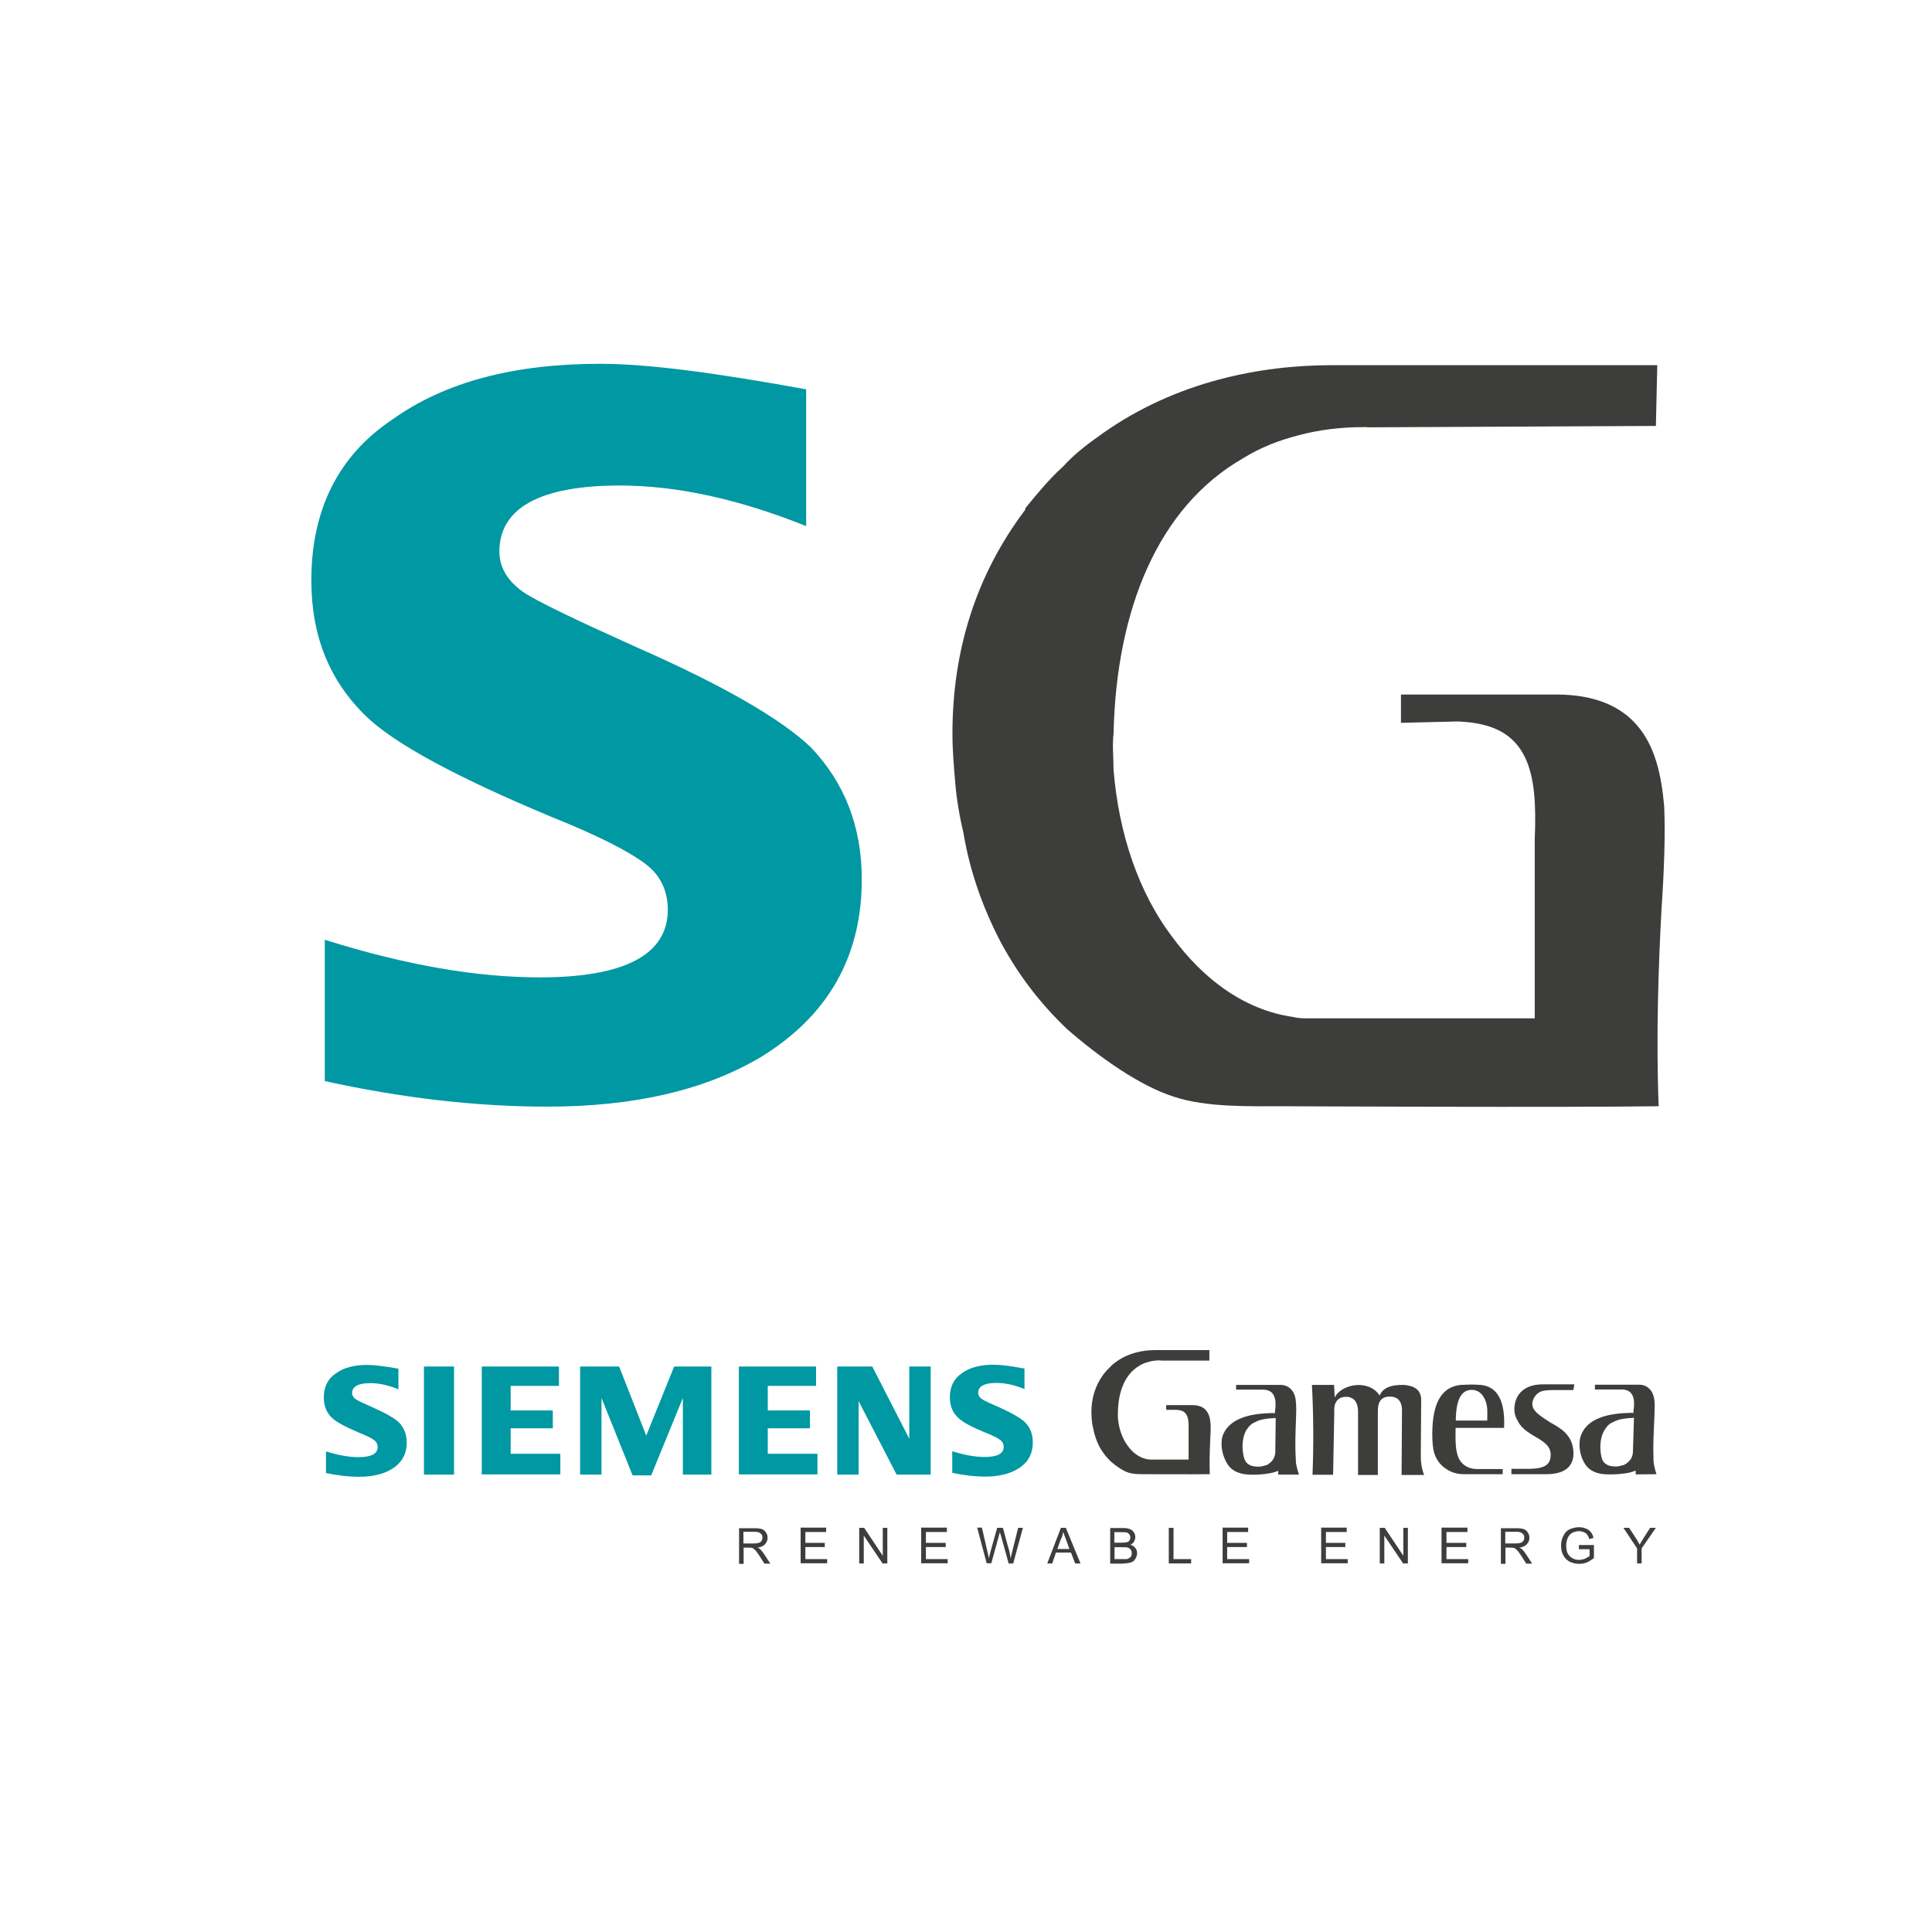 <?xml version="1.0" encoding="UTF-8"?>
<svg xmlns="http://www.w3.org/2000/svg" id="Laag_2" data-name="Laag 2" viewBox="0 0 97.61 97.61">
  <defs>
    <style>
      .cls-1 {
        fill: #0098a2;
      }

      .cls-2 {
        fill: #3d3d3b;
      }
    </style>
  </defs>
  <path id="path6791" class="cls-1" d="m16.41,54.62v-7.14c4.1,1.29,7.68,1.9,10.87,1.9,4.26,0,6.46-1.14,6.46-3.42,0-.84-.3-1.59-.91-2.13-.68-.61-2.36-1.52-5.02-2.58-4.71-1.97-7.83-3.65-9.27-5.02-1.9-1.82-2.81-4.1-2.81-6.91,0-3.57,1.37-6.31,4.1-8.13,2.66-1.9,6.16-2.81,10.49-2.81,2.43,0,5.85.46,10.41,1.29v6.91c-3.42-1.37-6.54-2.05-9.42-2.05-4.03,0-6.08,1.14-6.08,3.34,0,.84.46,1.52,1.22,2.05.68.46,2.58,1.37,5.62,2.74,4.48,1.97,7.37,3.65,8.89,5.09,1.67,1.75,2.58,3.95,2.58,6.68,0,3.95-1.75,6.92-5.09,8.97-2.81,1.67-6.38,2.51-10.79,2.51-3.72,0-7.45-.46-11.25-1.29"></path>
  <path id="path6803" class="cls-2" d="m69.06,21.59l14.6-.07.07-3.07h-16.44c-3.61,0-7.84.82-11.53,3.41-.68.48-1.43,1.02-2.05,1.71-.68.61-1.3,1.36-1.91,2.11v.07c-2.52,3.34-3.68,7.16-3.68,11.32,0,.82.07,1.64.14,2.46.07.82.2,1.64.41,2.52.34,2.05,1.02,3.89,1.91,5.59.89,1.64,1.98,3.07,3.34,4.36,1.64,1.43,3.68,2.87,5.39,3.41,1.64.55,3.89.48,5.53.48-.07,0,14.19.07,18.96,0-.14-3.68,0-7.23.14-9.89.14-2.05.2-3.82.14-5.25h0c-.14-1.64-.48-3.07-1.36-4.09-.82-.96-2.12-1.57-4.09-1.57h-7.85v1.43l2.87-.07h0c1.84.07,2.86.68,3.41,1.84.48,1.02.55,2.39.48,4.09v9.07h-11.46c-.2,0-.48,0-.75-.07-2.39-.34-4.5-1.84-6.14-4.09-1.64-2.18-2.66-5.11-2.93-8.39,0-.61-.07-1.23,0-1.84.14-6.27,2.25-11.45,6.55-13.91.89-.55,1.77-.89,2.8-1.16,1.02-.27,2.11-.41,3.27-.41h.2m-17.26,4.09h0m0,.07v-.07.07Zm0-.07h0Zm0,0h0Z"></path>
  <path id="path6791-2" data-name="path6791" class="cls-1" d="m48.11,74.4v-1.08c.61.19,1.14.29,1.63.29.65,0,.97-.17.97-.51,0-.13-.05-.24-.14-.32-.1-.09-.34-.23-.76-.39-.71-.29-1.18-.54-1.4-.76-.29-.27-.42-.62-.42-1.04,0-.54.21-.95.62-1.22.4-.29.93-.42,1.58-.42.38,0,.85.06,1.43.17l.14.02v1.04c-.5-.21-.98-.31-1.42-.31-.61,0-.92.17-.92.5,0,.13.07.23.18.31.1.07.39.21.86.41.66.3,1.1.55,1.33.77.26.26.39.6.39,1.01,0,.6-.25,1.04-.77,1.35-.42.25-.96.38-1.63.38-.56,0-1.12-.07-1.68-.19m-5.8.09v-5.46h1.77l1.87,3.65v-3.65h1.08v5.46h-1.72l-1.92-3.71v3.71h-1.08Zm-4.97,0v-5.46h3.9v.98h-2.44v1.24h2.13v.9h-2.13v1.29h2.51v1.04h-3.97Zm-8.02,0v-5.46h1.97l1.37,3.49,1.41-3.49h1.88v5.46h-1.44v-3.87l-1.6,3.91h-.94l-1.57-3.91v3.87s-1.08,0-1.08,0Zm-4.97,0v-5.46h3.9v.98h-2.44v1.24h2.13v.9h-2.13v1.29h2.51v1.04h-3.97Zm-2.92,0h1.52v-5.46h-1.52v5.46Zm-4.95-.09v-1.08c.62.19,1.16.29,1.64.29.64,0,.97-.17.97-.51,0-.13-.05-.24-.14-.32-.1-.09-.35-.23-.76-.39-.71-.3-1.18-.55-1.4-.76-.29-.27-.42-.62-.42-1.04,0-.54.21-.95.62-1.22.4-.29.93-.42,1.58-.42.37,0,.88.07,1.57.19v1.04c-.52-.21-.98-.31-1.42-.31-.61,0-.92.17-.92.5,0,.13.07.23.18.31.1.07.39.21.85.41.68.3,1.11.55,1.34.77.25.26.39.6.39,1.01,0,.6-.26,1.04-.77,1.35-.42.25-.96.38-1.63.38-.56,0-1.12-.07-1.69-.19"></path>
  <path id="path6803-2" data-name="path6803" class="cls-2" d="m76,72.14h-2.46c-.01.32,0,.54,0,.65.01.26.03.48.08.65.1.46.46.78,1.02.78h1.28v.26h-1.96c-.38,0-.71-.11-1-.34-.29-.23-.47-.53-.54-.9-.05-.29-.07-.66-.05-1.1.06-1.38.54-2.09,1.44-2.17.13,0,.3-.02.54-.02.22,0,.38.02.47.02.84.09,1.23.81,1.17,2.17m-.85-.37c.01-.24,0-.43,0-.58-.02-.26-.09-.49-.23-.68-.14-.19-.32-.29-.56-.29-.53,0-.79.51-.8,1.55h1.59Zm1.79,2.71h1.16c1.21.01,1.45-.61,1.4-1.19-.07-.8-.63-1.13-1.16-1.42-.48-.32-1.01-.6-.9-1.06.07-.29.3-.51.58-.55.14-.02.22-.03.39-.03h1.09l.05-.29h-1.58c-1.09,0-1.45.65-1.45,1.26,0,.23.07.43.17.59.42.86,1.75.88,1.66,1.79-.03.39-.26.62-1.08.63h-.9v.27m7.33,0c-.06-.17-.1-.34-.13-.5-.01-.03-.01-.07-.01-.1-.01-.03-.01-.07-.01-.1h0c-.03-.76.01-1.38.03-1.91.02-.37.03-.66.03-.93h0c-.01-.29-.07-.54-.21-.71-.14-.17-.34-.29-.65-.27h-2.16v.24h1.35c.32,0,.49.14.57.35.08.21.07.47.02.78v.07l-.06-.02c-.7.01-1.25.09-1.68.27-.42.17-.71.43-.87.78h0c-.18.37-.14.97.1,1.42.05.09.1.17.16.24.07.07.13.13.21.18h0c.11.07.24.13.37.16.33.1,1.03.06,1.34.01.18-.02.33-.06.46-.11l.09-.03v.19m.89-.71s0,0,0,0m-1.05-2.15h.07v.08l-.05,1.63c0,.16-.05.29-.13.41-.02.02-.03.03-.06.06-.01.02-.03.05-.06.06h0c-.06.07-.14.11-.22.15-.01,0-.03.01-.05.01-.1.03-.22.06-.34.06-.21,0-.37-.03-.48-.11-.14-.08-.22-.21-.25-.37-.1-.42-.08-.95.14-1.34.05-.07.09-.14.15-.21.06-.07.13-.13.21-.17h0c.13-.07.26-.13.41-.17.02,0,.06-.01.08-.02.17-.03.37-.06.57-.06m-23.82-2.9h2.45v-.53h-2.75c-.61,0-1.32.14-1.93.57-.11.08-.24.17-.34.29-.11.1-.22.23-.32.35h0c-.42.57-.62,1.21-.62,1.91,0,.14.01.28.02.41.01.14.03.27.07.42.06.34.17.65.32.94.15.27.33.51.56.73.27.24.62.48.9.57.27.09.65.08.93.08-.01,0,2.38.01,3.18,0-.02-.62,0-1.21.02-1.66.02-.34.03-.64.02-.88h0c-.02-.27-.08-.51-.23-.69-.14-.16-.36-.26-.69-.26h-1.32v.24h.48c.31,0,.48.1.57.3.08.17.09.4.08.69v1.52h-1.92s-.08,0-.13-.01c-.4-.06-.76-.31-1.03-.69-.27-.37-.45-.86-.49-1.41,0-.1-.01-.21,0-.31.02-1.05.38-1.92,1.1-2.33.15-.09.3-.15.47-.19.17-.05.35-.07.55-.07h.03m-2.9.69h0m0,.01h0s0,0,0,0Zm0-.01h0Zm0,0h0Zm9.89,5.07c-.06-.18-.1-.34-.13-.5-.01-.03-.01-.07-.02-.1v-.1h0c-.05-.76-.02-1.38,0-1.91.01-.37.03-.66.01-.93h0c-.01-.29-.07-.54-.21-.71-.14-.17-.34-.29-.66-.27h-2.16v.24h1.36c.32,0,.49.14.57.35.08.21.08.47.03.78v.07l-.06-.02c-.69.01-1.25.09-1.67.27-.42.17-.71.43-.87.78h0c-.17.37-.11.97.14,1.42.05.09.1.17.16.24.06.07.13.13.21.18h0c.11.07.24.13.37.16.33.1,1.03.07,1.34.01.18-.02.34-.06.46-.11l.09-.03v.19h1.04m-.15-.71h0Zm0,0s0,0,0,0m-1.1-2.15h.08v.08l-.02,1.63c0,.16-.05.29-.13.41-.01.02-.03.03-.05.06-.02.02-.03.05-.06.06h0c-.07.07-.14.11-.22.15-.02,0-.03.01-.06.01-.09.03-.21.06-.33.06-.21,0-.37-.03-.49-.11-.13-.08-.21-.21-.25-.37-.1-.42-.1-.95.11-1.34.05-.07.09-.14.15-.21.07-.07.13-.13.21-.17h0c.13-.07.26-.13.4-.17.03,0,.06-.01.09-.02.17-.03.37-.06.56-.06m1.95,2.86c.06-1.5.05-3.06-.03-4.54h1.12l.03.64c.31-.68,1.73-.96,2.27-.1.15-.38.56-.56,1.25-.54.49.05.85.23.85.77l-.02,2.84c0,.32.05.64.17.94h-1.14l.02-3.23c.01-.53-.25-.74-.63-.73-.41,0-.59.26-.59.72v3.24h-1v-3.24c-.01-.38-.16-.7-.6-.71-.39,0-.63.25-.6.74l-.06,3.2"></path>
  <path id="path6805" class="cls-2" d="m37.57,78.99v-.8h.27c.07,0,.1.01.14.01.03.01.07.02.1.05.03.02.08.07.13.13.05.06.1.14.17.24l.24.38h.3l-.32-.49c-.06-.09-.13-.17-.19-.24-.03-.02-.08-.06-.14-.08.17-.02.3-.08.38-.17.08-.09.13-.19.13-.32,0-.1-.02-.19-.08-.27-.05-.08-.11-.14-.19-.17-.08-.03-.21-.05-.37-.05h-.8v1.8h.24,0Zm0-1.6h.57c.14,0,.23.03.29.09.07.05.09.11.09.21,0,.06-.01.11-.05.16-.02.05-.08.08-.14.1-.06.02-.15.03-.25.03h-.52v-.6h0Zm4.22,1.6v-.22h-1.1v-.61h.98v-.21h-.98v-.55h1.05v-.22h-1.29v1.8h1.34Zm1.85,0v-1.41l.95,1.41h.24v-1.8h-.23v1.41l-.94-1.41h-.25v1.8h.23Zm4.24,0v-.22h-1.1v-.61h1v-.21h-1v-.55h1.06v-.22h-1.3v1.8h1.34Zm2.2,0l.38-1.37c.01-.06.03-.13.06-.21,0,.02.02.09.06.21l.38,1.37h.23l.49-1.8h-.24l-.29,1.16c-.03.15-.07.27-.09.39-.02-.19-.07-.41-.14-.63l-.25-.92h-.29l-.34,1.21s-.03.14-.08.33c-.02-.13-.05-.24-.08-.37l-.27-1.18h-.24l.48,1.8h.24Zm3.08,0l.19-.55h.76l.21.55h.27l-.74-1.8h-.25l-.69,1.8h.25Zm.46-1.26c.05-.11.08-.23.1-.34.02.09.07.22.13.37l.18.5h-.61l.19-.53Zm3.14,1.26c.11,0,.22-.01.29-.03.08-.01.15-.05.21-.08.05-.05.09-.1.13-.17.03-.07.06-.15.06-.23,0-.11-.03-.21-.09-.27-.06-.08-.14-.14-.25-.16.09-.05.15-.1.19-.17.03-.07.06-.14.06-.22s-.02-.16-.07-.23c-.05-.08-.11-.14-.19-.17-.08-.03-.19-.06-.33-.06h-.68v1.8h.69Zm-.45-1.58h.35c.14,0,.23,0,.27.02.06.01.09.05.13.09.02.05.05.09.05.16,0,.06-.02.11-.05.15-.03.05-.08.08-.14.09-.05.01-.13.02-.23.02h-.39v-.54h0Zm0,.76h.41c.11,0,.21,0,.26.02.07.02.11.06.15.1.03.06.05.11.05.18,0,.06-.01.1-.03.15-.02.05-.06.07-.09.09-.03.02-.08.05-.14.06h-.61v-.61h0Zm3.87.82v-.22h-.89v-1.58h-.24v1.8h1.13Zm2.93,0v-.22h-1.11v-.61h1v-.21h-1v-.55h1.06v-.22h-1.29v1.8h1.34Zm4.98,0v-.22h-1.1v-.61h.98v-.21h-.98v-.55h1.05v-.22h-1.29v1.8h1.34,0Zm1.85,0v-1.41l.95,1.41h.24v-1.8h-.23v1.41l-.94-1.41h-.25v1.8h.23Zm4.24,0v-.22h-1.1v-.61h1v-.21h-1v-.55h1.06v-.22h-1.31v1.8h1.34Zm1.88,0v-.8h.27c.07,0,.1.01.14.01.03.01.07.02.1.05.03.02.08.07.13.13.05.06.1.14.17.24l.24.38h.3l-.32-.49c-.06-.09-.13-.17-.19-.24-.03-.02-.08-.06-.14-.08.17-.02.3-.08.38-.17.08-.09.13-.19.13-.32,0-.1-.02-.19-.08-.27-.05-.08-.11-.14-.19-.17-.08-.03-.21-.05-.37-.05h-.8v1.8h.24,0Zm0-1.6h.57c.13,0,.23.03.29.09.07.05.09.11.09.21,0,.06-.01.11-.05.16-.03.05-.08.08-.14.1-.06.02-.15.03-.25.03h-.52v-.6h0Zm4.25.89v.34s-.13.08-.23.13c-.09.03-.19.06-.3.06-.11,0-.23-.02-.33-.08-.1-.05-.18-.13-.24-.24-.06-.1-.08-.24-.08-.4,0-.13.02-.25.07-.37.02-.06.06-.11.1-.17.06-.06.11-.1.19-.13.08-.03.17-.06.29-.06.09,0,.17.02.24.05.08.03.14.08.17.13.05.06.08.13.1.22l.22-.06c-.03-.13-.08-.22-.14-.3-.06-.07-.14-.13-.24-.17-.11-.05-.23-.07-.36-.07-.18,0-.34.05-.48.11-.14.07-.24.18-.31.34-.08.15-.11.31-.11.48,0,.18.03.34.11.48.07.15.18.25.32.33.15.07.31.11.48.11.14,0,.26-.02.39-.07.13-.06.24-.13.36-.22v-.66h-.76v.21s.53,0,.53,0Zm2.63.71v-.76l.72-1.04h-.29l-.34.53c-.08.13-.14.23-.19.32-.06-.1-.11-.21-.18-.31l-.35-.54h-.29l.69,1.04v.76h.24Z"></path>
</svg>
